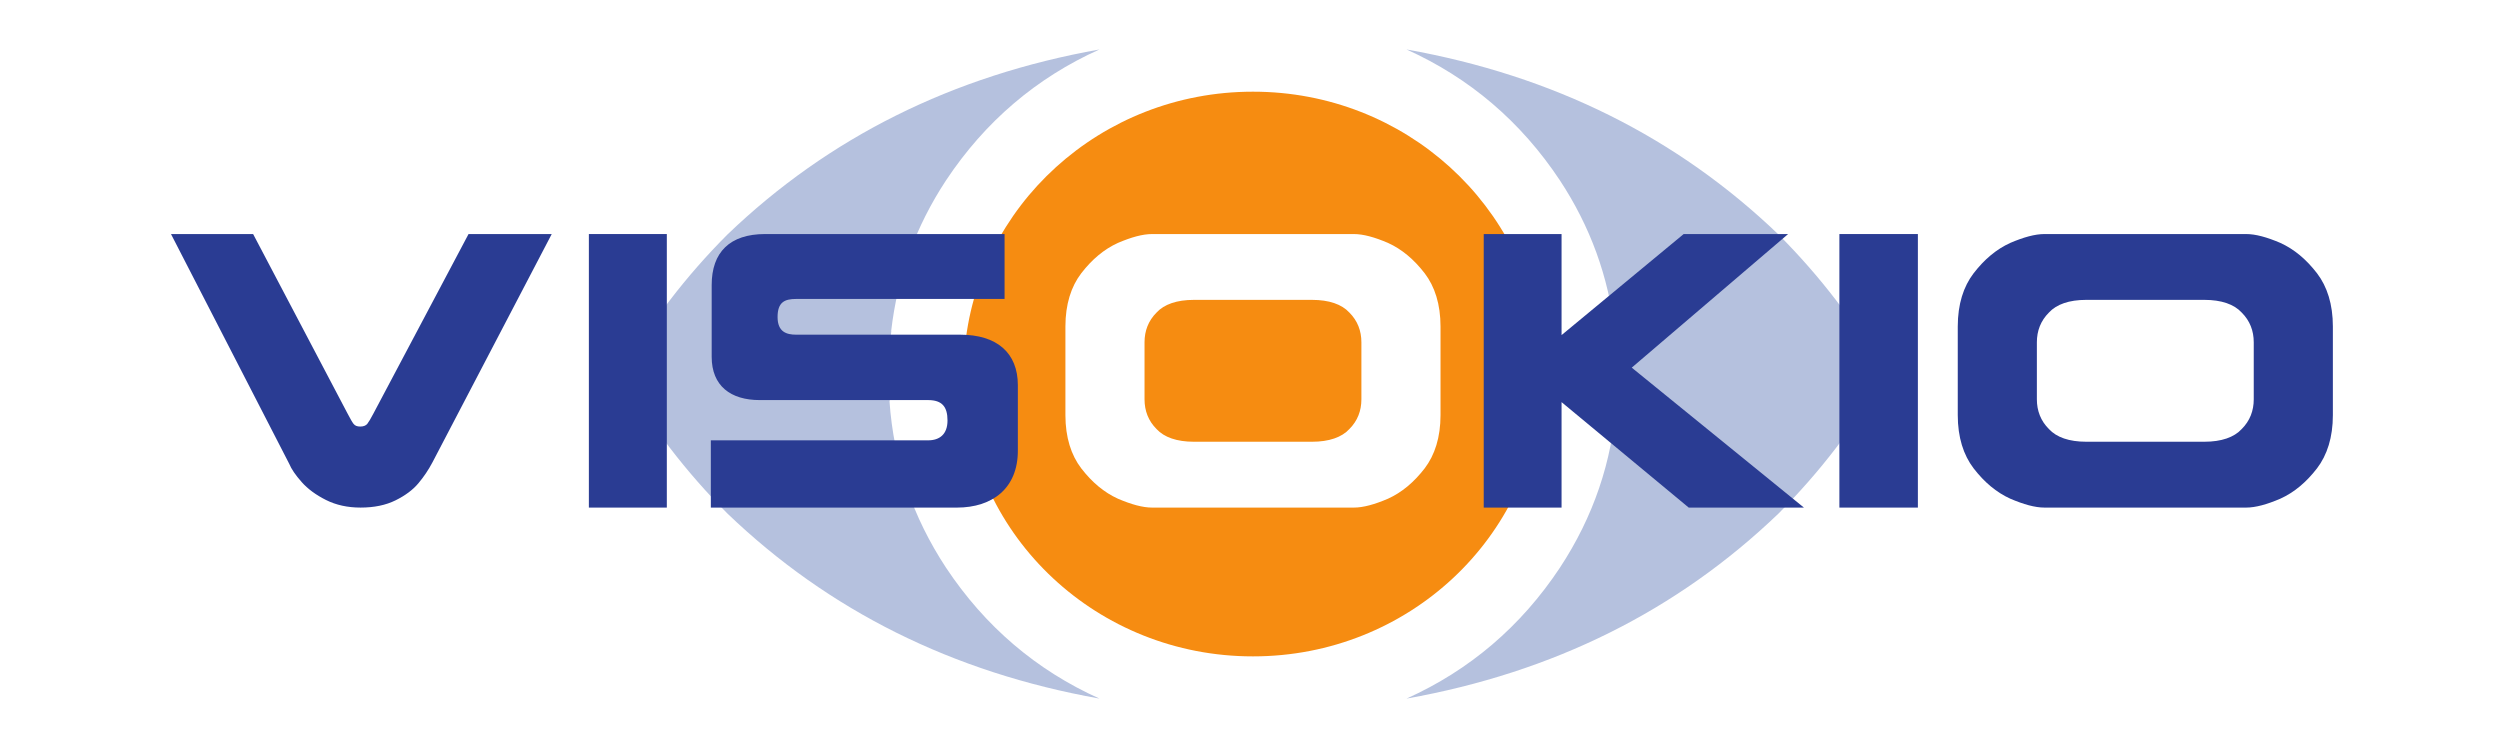 <?xml version="1.0" encoding="UTF-8" standalone="no"?>
<svg
   xmlns:dc="http://purl.org/dc/elements/1.1/"
   xmlns:cc="http://creativecommons.org/ns#"
   xmlns:rdf="http://www.w3.org/1999/02/22-rdf-syntax-ns#"
   xmlns:svg="http://www.w3.org/2000/svg"
   xmlns="http://www.w3.org/2000/svg"
   xmlns:sodipodi="http://sodipodi.sourceforge.net/DTD/sodipodi-0.dtd"
   xmlns:inkscape="http://www.inkscape.org/namespaces/inkscape"
   viewBox="0 0 264.333 79.369"
   height="79.369"
   width="264.333"
   xml:space="preserve"
   id="svg2"
   version="1.1"
   sodipodi:docname="Visokio.svg"
   inkscape:version="0.92.4 (5da689c313, 2019-01-14)"><sodipodi:namedview
     pagecolor="#ffffff"
     bordercolor="#666666"
     borderopacity="1"
     objecttolerance="10"
     gridtolerance="10"
     guidetolerance="10"
     inkscape:pageopacity="0"
     inkscape:pageshadow="2"
     inkscape:window-width="1920"
     inkscape:window-height="1017"
     id="namedview3765"
     showgrid="false"
     inkscape:zoom="3.0219252"
     inkscape:cx="215.85241"
     inkscape:cy="-25.997346"
     inkscape:window-x="-8"
     inkscape:window-y="-8"
     inkscape:window-maximized="1"
     inkscape:current-layer="svg2" /><defs
     id="defs6"><clipPath
       id="clipPath18"
       clipPathUnits="userSpaceOnUse"><path
         id="path16"
         d="M 0,595.276 H 841.89 V 0 H 0 Z"
         inkscape:connector-curvature="0" /></clipPath><clipPath
       id="clipPath30"
       clipPathUnits="userSpaceOnUse"><path
         id="path28"
         d="M 0,595.276 H 841.89 V 0 H 0 Z"
         inkscape:connector-curvature="0" /></clipPath><clipPath
       id="clipPath40"
       clipPathUnits="userSpaceOnUse"><path
         id="path38"
         d="M 0,595.276 H 841.89 V 0 H 0 Z"
         inkscape:connector-curvature="0" /></clipPath></defs><g
     transform="matrix(1.153,0,0,-1.153,-352.288,366.603)"
     id="g10"><g
       id="g12"><g
         clip-path="url(#clipPath18)"
         id="g14"><path
           id="path20"
           style="fill:#b5c1de;fill-opacity:1;fill-rule:nonzero;stroke:none"
           d="m 478.377,283.735 c -2.71,4.684 -5.934,8.897 -9.745,12.716 -9.275,8.898 -20.631,14.567 -34.111,16.969 5.778,-2.6 10.493,-6.615 14.069,-12.008 2.789,-4.24 4.458,-8.836 5.028,-13.814 h -0.013 c 0.082,-0.661 0.145,-1.326 0.186,-1.994 0,-0.009 0,-0.017 0.002,-0.023 0.039,-0.643 0.059,-1.289 0.061,-1.939 -0.002,-0.112 -0.005,-0.222 -0.007,-0.329 -0.005,-0.437 -0.026,-0.865 -0.046,-1.293 -0.014,-0.282 -0.029,-0.566 -0.05,-0.845 h 0.021 c -0.383,-5.549 -2.121,-10.62 -5.182,-15.276 -3.576,-5.392 -8.291,-9.407 -14.069,-12.006 13.48,2.402 24.836,8.071 34.111,16.968 3.811,3.817 7.035,8.031 9.745,12.717 -0.015,0.026 -0.033,0.052 -0.048,0.078 0.015,0.027 0.033,0.052 0.048,0.079"
           inkscape:connector-curvature="0" /><path
           id="path22"
           style="fill:#b5c1de;fill-opacity:1;fill-rule:nonzero;stroke:none"
           d="m 392.292,265.899 c -3.061,4.656 -4.798,9.727 -5.184,15.276 h 0.023 c -0.022,0.279 -0.035,0.563 -0.051,0.845 -0.019,0.428 -0.04,0.856 -0.044,1.293 -0.002,0.107 -0.008,0.217 -0.008,0.329 10e-4,0.65 0.021,1.296 0.061,1.939 10e-4,0.006 10e-4,0.014 10e-4,0.023 0.042,0.668 0.105,1.333 0.186,1.994 h -0.012 c 0.569,4.978 2.239,9.574 5.028,13.814 3.577,5.393 8.291,9.408 14.069,12.008 -13.48,-2.402 -24.836,-8.071 -34.111,-16.969 -3.811,-3.819 -7.034,-8.032 -9.745,-12.716 0.015,-0.027 0.032,-0.052 0.046,-0.079 -0.014,-0.026 -0.031,-0.052 -0.046,-0.078 2.711,-4.686 5.934,-8.9 9.745,-12.717 9.275,-8.897 20.631,-14.566 34.111,-16.968 -5.778,2.599 -10.492,6.614 -14.069,12.006"
           inkscape:connector-curvature="0" /></g></g><g
       id="g24"><g
         clip-path="url(#clipPath30)"
         id="g26"><path
           id="path32"
           style="fill:#f68c11;fill-opacity:1;fill-rule:nonzero;stroke:none"
           d="m 437.64,279.885 c 0,-2.031 -0.523,-3.657 -1.451,-4.876 -0.987,-1.278 -2.09,-2.207 -3.367,-2.787 -1.22,-0.522 -2.264,-0.814 -3.136,-0.814 h -18.491 c -0.872,0 -1.914,0.292 -3.135,0.814 -1.277,0.58 -2.381,1.509 -3.367,2.787 -0.929,1.219 -1.451,2.845 -1.451,4.876 v 8.132 c 0,2.033 0.522,3.659 1.451,4.876 0.986,1.278 2.09,2.207 3.367,2.788 1.221,0.522 2.263,0.812 3.135,0.812 h 18.491 c 0.872,0 1.916,-0.29 3.136,-0.812 1.277,-0.581 2.38,-1.51 3.367,-2.788 0.928,-1.217 1.451,-2.843 1.451,-4.876 z m 9.262,5.674 c -0.003,0.052 -0.006,0.104 -0.009,0.156 -1.07,13.335 -12.495,23.833 -26.438,23.833 -0.005,0 -0.009,-10e-4 -0.014,-10e-4 -0.005,0 -0.01,10e-4 -0.014,10e-4 -13.944,0 -25.367,-10.498 -26.437,-23.833 -0.004,-0.052 -0.009,-0.104 -0.012,-0.156 -0.046,-0.624 -0.079,-1.254 -0.079,-1.889 0,-0.007 10e-4,-0.013 10e-4,-0.018 0,-0.003 -10e-4,-0.006 -10e-4,-0.008 0,-0.283 0.014,-0.559 0.022,-0.839 0.005,-0.132 0.004,-0.264 0.012,-0.396 0.66,-13.719 12.267,-24.645 26.494,-24.645 0.004,0 0.009,0.003 0.014,0.003 0.005,0 0.009,-0.003 0.014,-0.003 14.225,0 25.831,10.924 26.495,24.641 0.006,0.173 0.006,0.35 0.014,0.523 0.007,0.239 0.017,0.475 0.017,0.716 v 0.026 c 0,0.635 -0.031,1.265 -0.079,1.889 m -21.047,4.897 h -10.829 c -1.568,0 -2.728,-0.406 -3.424,-1.161 -0.756,-0.755 -1.104,-1.684 -1.104,-2.728 v -5.23 c 0,-1.045 0.348,-1.975 1.104,-2.728 0.696,-0.755 1.856,-1.163 3.424,-1.163 h 10.829 c 1.568,0 2.729,0.408 3.425,1.163 0.756,0.753 1.105,1.683 1.105,2.728 v 5.23 c 0,1.044 -0.349,1.973 -1.105,2.728 -0.696,0.755 -1.857,1.161 -3.425,1.161"
           inkscape:connector-curvature="0" /></g></g><g
       id="g34"><g
         clip-path="url(#clipPath40)"
         id="g36"><path
           id="path42"
           style="fill:#2a3c93;fill-opacity:1;fill-rule:nonzero;stroke:none"
           d="m 390.65,277.575 h -19.924 v -6.167 h 22.566 c 3.271,0 5.588,1.784 5.588,5.211 v 6.01 c 0,2.977 -1.922,4.636 -5.297,4.636 h -15.037 c -0.874,0 -1.7,0.249 -1.7,1.618 0,1.369 0.654,1.658 1.701,1.658 h 19.115 v 5.952 h -21.954 c -3.25,0 -4.905,-1.676 -4.905,-4.676 v -6.584 c 0,-2.67 1.746,-3.966 4.405,-3.966 h 15.442 c 1.288,0 1.779,-0.619 1.779,-1.875 0,-1.257 -0.722,-1.817 -1.779,-1.817"
           inkscape:connector-curvature="0" /><path
           id="path44"
           style="fill:#2a3c93;fill-opacity:1;fill-rule:nonzero;stroke:none"
           d="m 481.415,296.493 h -7.198 v -25.085 h 7.198 z"
           inkscape:connector-curvature="0" /><path
           id="path46"
           style="fill:#2a3c93;fill-opacity:1;fill-rule:nonzero;stroke:none"
           d="m 470.965,271.408 -15.789,12.834 14.339,12.251 h -9.578 l -11.197,-9.266 v 9.266 h -7.138 v -25.085 h 7.138 v 9.672 l 11.661,-9.672 z"
           inkscape:connector-curvature="0" /><path
           id="path48"
           style="fill:#2a3c93;fill-opacity:1;fill-rule:nonzero;stroke:none"
           d="m 512.215,281.338 c 0,-1.045 -0.348,-1.975 -1.106,-2.729 -0.694,-0.755 -1.855,-1.162 -3.423,-1.162 h -10.83 c -1.568,0 -2.727,0.407 -3.422,1.162 -0.758,0.754 -1.107,1.684 -1.107,2.729 v 5.23 c 0,1.043 0.349,1.973 1.107,2.727 0.695,0.756 1.854,1.162 3.422,1.162 h 10.83 c 1.568,0 2.729,-0.406 3.423,-1.162 0.758,-0.754 1.106,-1.684 1.106,-2.727 z m 5.804,11.555 c -0.987,1.279 -2.089,2.207 -3.368,2.789 -1.219,0.521 -2.262,0.811 -3.134,0.811 h -18.492 c -0.872,0 -1.915,-0.29 -3.134,-0.811 -1.279,-0.582 -2.38,-1.51 -3.367,-2.789 -0.93,-1.217 -1.452,-2.842 -1.452,-4.875 v -8.133 c 0,-2.031 0.522,-3.656 1.452,-4.875 0.987,-1.278 2.088,-2.207 3.367,-2.787 1.219,-0.522 2.262,-0.815 3.134,-0.815 h 18.492 c 0.872,0 1.915,0.293 3.134,0.815 1.279,0.58 2.381,1.509 3.368,2.787 0.929,1.219 1.452,2.844 1.452,4.875 v 8.133 c 0,2.033 -0.523,3.658 -1.452,4.875"
           inkscape:connector-curvature="0" /><path
           id="path50"
           style="fill:#2a3c93;fill-opacity:1;fill-rule:nonzero;stroke:none"
           d="m 356.136,296.493 -10.935,-20.93 c -0.365,-0.693 -0.798,-1.336 -1.298,-1.931 -0.501,-0.596 -1.195,-1.115 -2.089,-1.558 -0.893,-0.442 -1.96,-0.665 -3.21,-0.665 -1.191,0 -2.25,0.234 -3.176,0.7 -0.923,0.464 -1.666,1.011 -2.224,1.642 -0.56,0.631 -0.942,1.189 -1.145,1.679 l -10.838,21.063 h 7.531 l 8.661,-16.462 c 0.247,-0.475 0.432,-0.797 0.555,-0.952 0.124,-0.16 0.325,-0.239 0.605,-0.239 0.301,0 0.519,0.085 0.655,0.255 0.133,0.172 0.318,0.481 0.555,0.936 l 8.724,16.462 z"
           inkscape:connector-curvature="0" /><path
           id="path52"
           style="fill:#2a3c93;fill-opacity:1;fill-rule:nonzero;stroke:none"
           d="m 366.69,271.408 h -7.149 v 25.085 h 7.149 z"
           inkscape:connector-curvature="0" /></g></g></g></svg>